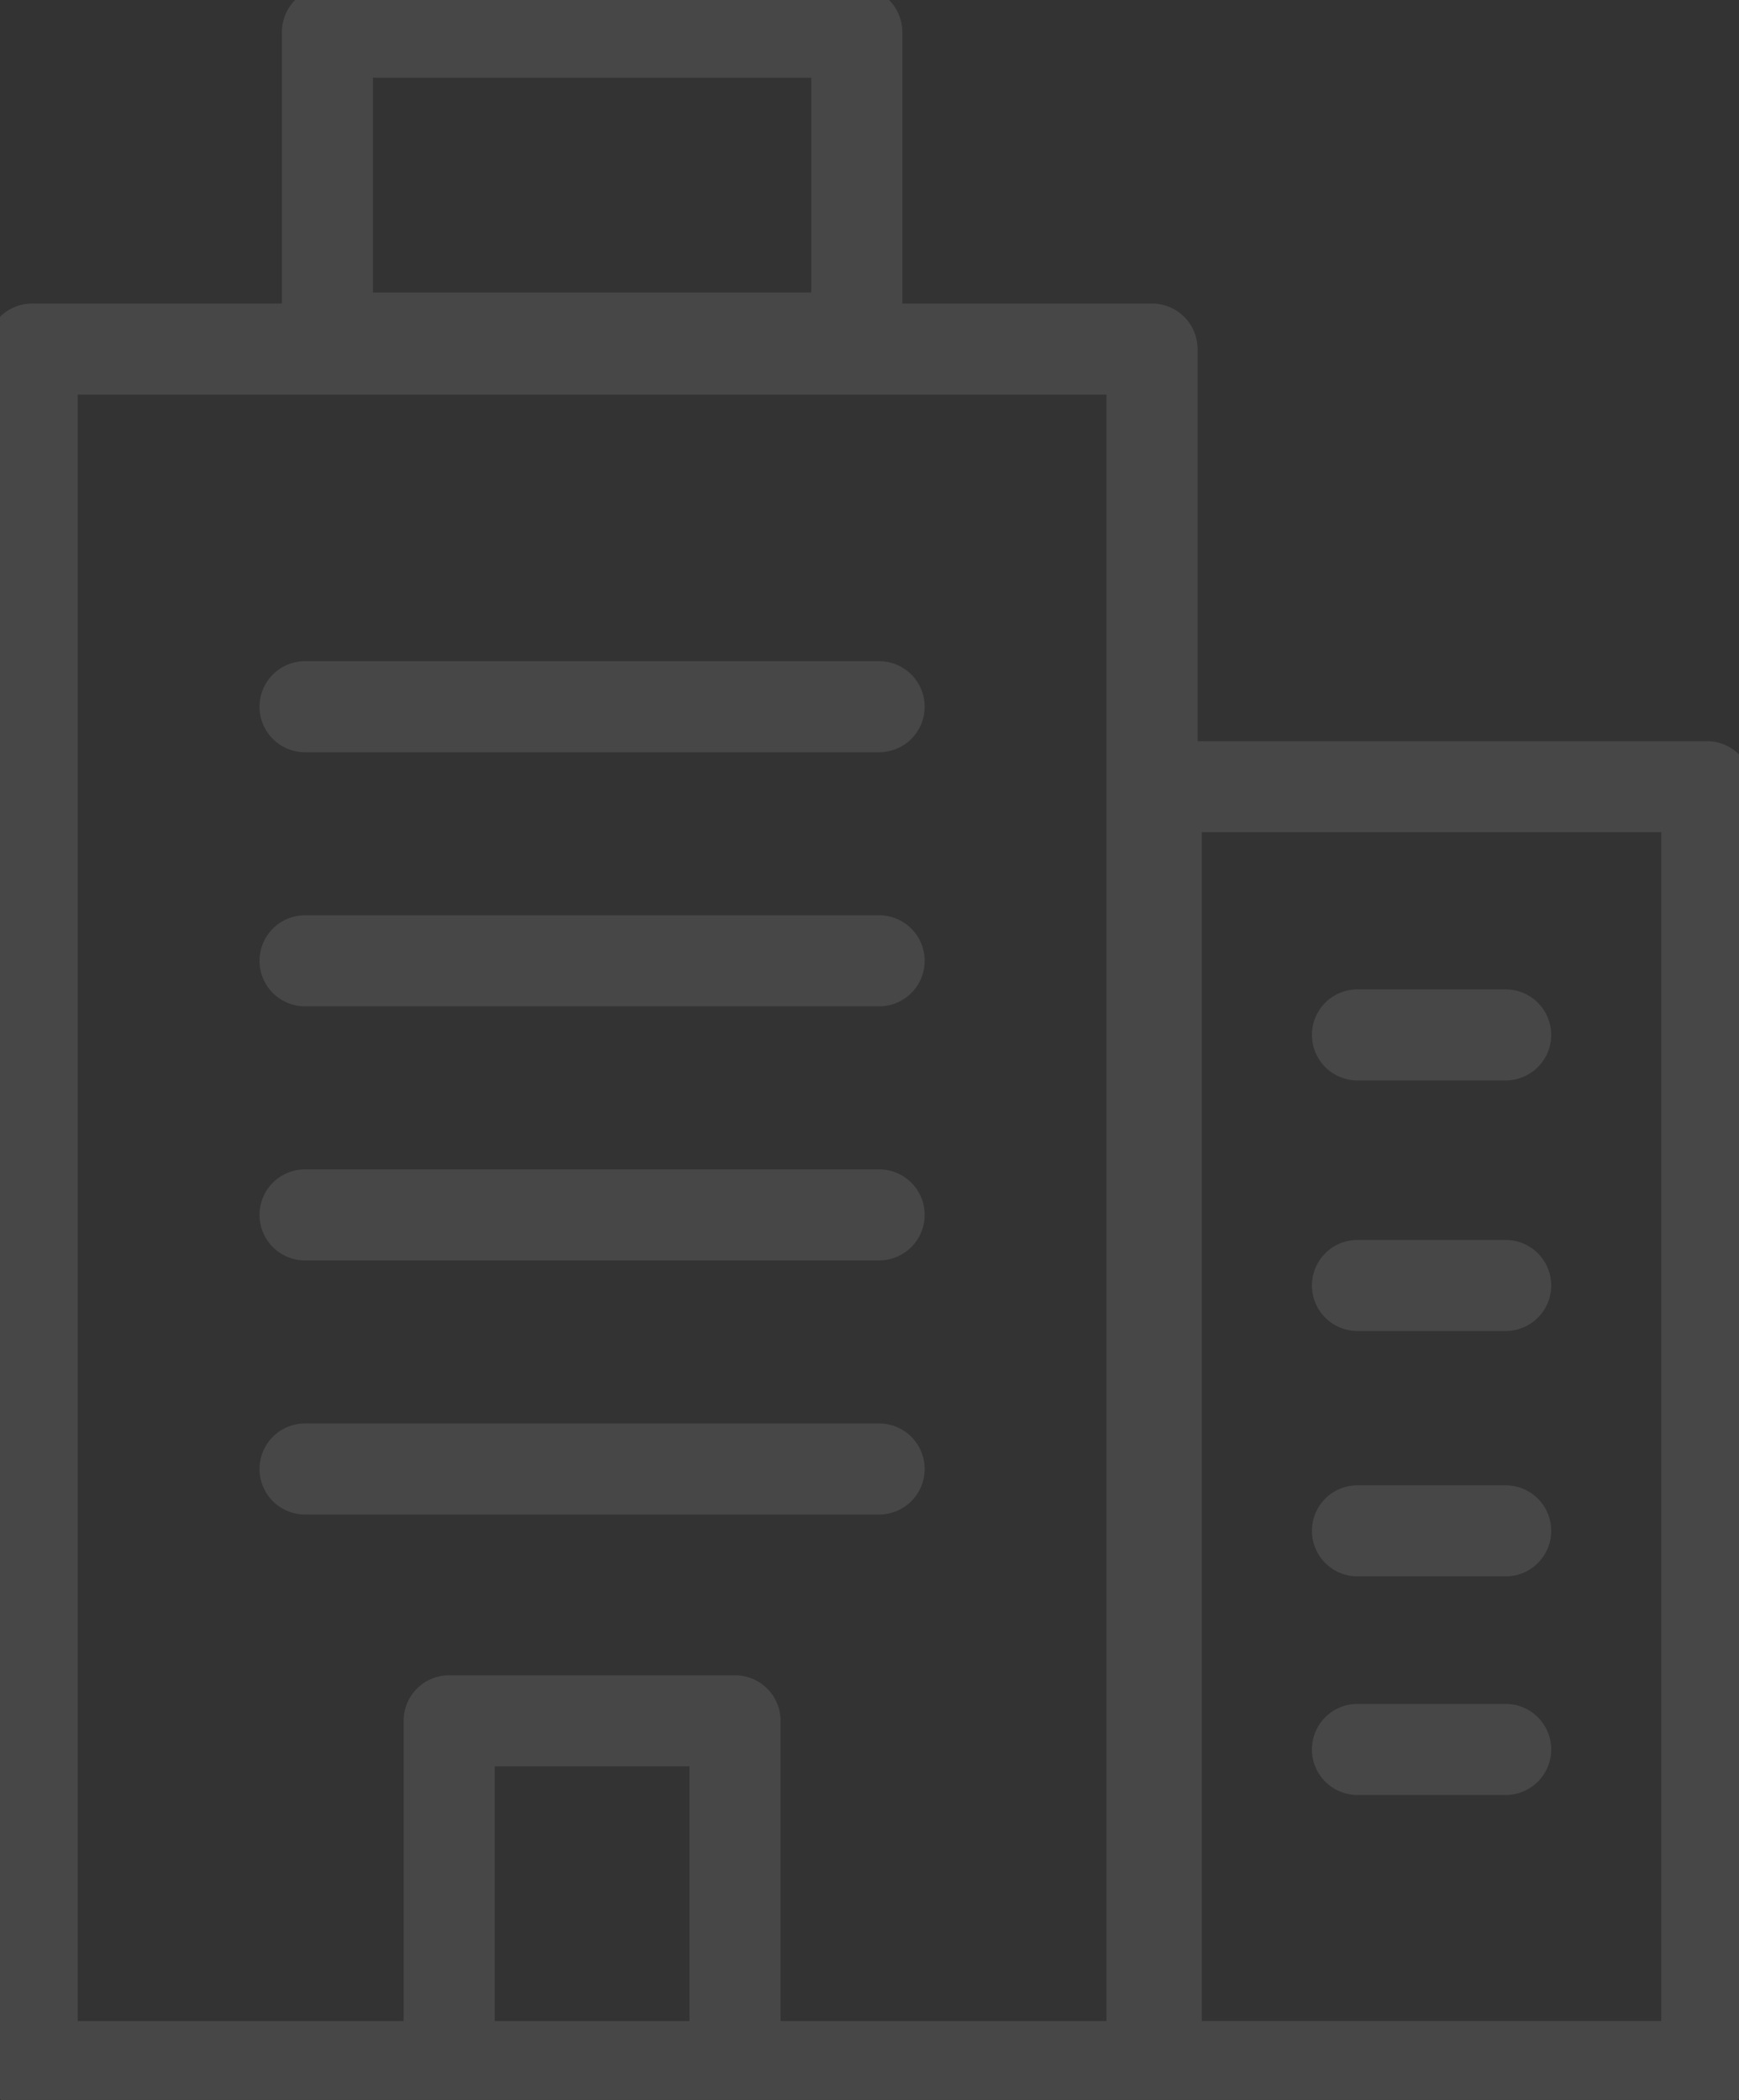 <svg xmlns="http://www.w3.org/2000/svg" xmlns:xlink="http://www.w3.org/1999/xlink" width="64.931" height="78.41" viewBox="0 0 64.931 78.41">
  <rect x="0" y="0" width="64.931" height="78.41" fill="#333333" stroke="none"/>
  <defs>
    <clipPath id="clip-path">
      <rect id="Rectangle_2160" data-name="Rectangle 2160" width="64.931" height="78.41" fill="#fff" stroke="#fff" stroke-width="1"/>
    </clipPath>
  </defs>
  <g id="Group_2033" data-name="Group 2033" opacity="0.1">
    <g id="Group_2032" data-name="Group 2032" clip-path="url(#clip-path)">
      <path id="Path_6897" data-name="Path 6897" d="M44.3,146.665H33.627a1.2,1.2,0,0,1-1.2-1.2V132.507a1.2,1.2,0,0,1,1.2-1.2H44.3a1.2,1.2,0,0,1,1.2,1.2v12.957a1.2,1.2,0,0,1-1.2,1.2m-9.473-2.4H43.1V133.708H34.828Z" transform="translate(-16.856 -68.255)" fill="#fff" stroke="#fff" stroke-width="1"/>
      <path id="Path_6898" data-name="Path 6898" d="M43.925,13.821H24.159a1.2,1.2,0,0,1-1.2-1.2V1.2a1.2,1.2,0,0,1,1.2-1.2H43.925a1.2,1.2,0,0,1,1.2,1.2v11.42a1.2,1.2,0,0,1-1.2,1.2M25.36,11.42H42.724V2.4H25.36Z" transform="translate(-11.934 0)" fill="#fff" stroke="#fff" stroke-width="1"/>
      <path id="Path_6899" data-name="Path 6899" d="M43.857,54.853H22.422a1.2,1.2,0,1,1,0-2.4H43.857a1.2,1.2,0,0,1,0,2.4" transform="translate(-11.032 -27.265)" fill="#fff" stroke="#fff" stroke-width="1"/>
      <path id="Path_6900" data-name="Path 6900" d="M43.015,91.173H1.2a1.2,1.2,0,0,1-1.2-1.2V25.844a1.2,1.2,0,0,1,1.2-1.2H43.015a1.2,1.2,0,0,1,1.2,1.2V89.973a1.2,1.2,0,0,1-1.2,1.2M2.4,88.772H41.815V27.045H2.4Z" transform="translate(0 -12.81)" fill="#fff" stroke="#fff" stroke-width="1"/>
      <path id="Path_6901" data-name="Path 6901" d="M43.857,74.611H22.422a1.2,1.2,0,1,1,0-2.4H43.857a1.2,1.2,0,0,1,0,2.4" transform="translate(-11.032 -37.536)" fill="#fff" stroke="#fff" stroke-width="1"/>
      <path id="Path_6902" data-name="Path 6902" d="M43.857,94.368H22.422a1.2,1.2,0,0,1,0-2.4H43.857a1.2,1.2,0,0,1,0,2.4" transform="translate(-11.032 -47.806)" fill="#fff" stroke="#fff" stroke-width="1"/>
      <path id="Path_6903" data-name="Path 6903" d="M43.857,114.126H22.422a1.2,1.2,0,0,1,0-2.4H43.857a1.2,1.2,0,0,1,0,2.4" transform="translate(-11.032 -58.076)" fill="#fff" stroke="#fff" stroke-width="1"/>
      <path id="Path_6904" data-name="Path 6904" d="M109.167,108.861H88.61a1.2,1.2,0,0,1-1.2-1.2V59.872a1.2,1.2,0,0,1,1.2-1.2h20.557a1.2,1.2,0,0,1,1.2,1.2v47.788a1.2,1.2,0,0,1-1.2,1.2m-19.356-2.4h18.156V61.073H89.811Z" transform="translate(-45.437 -30.499)" fill="#fff" stroke="#fff" stroke-width="1"/>
      <path id="Path_6905" data-name="Path 6905" d="M109.787,80.373h-5.534a1.2,1.2,0,1,1,0-2.4h5.534a1.2,1.2,0,1,1,0,2.4" transform="translate(-53.568 -40.531)" fill="#fff" stroke="#fff" stroke-width="1"/>
      <path id="Path_6906" data-name="Path 6906" d="M109.787,99.857h-5.534a1.2,1.2,0,1,1,0-2.4h5.534a1.2,1.2,0,1,1,0,2.4" transform="translate(-53.568 -50.659)" fill="#fff" stroke="#fff" stroke-width="1"/>
      <path id="Path_6907" data-name="Path 6907" d="M109.787,118.935h-5.534a1.2,1.2,0,1,1,0-2.4h5.534a1.2,1.2,0,1,1,0,2.4" transform="translate(-53.568 -60.576)" fill="#fff" stroke="#fff" stroke-width="1"/>
      <path id="Path_6908" data-name="Path 6908" d="M109.787,135.934h-5.534a1.2,1.2,0,1,1,0-2.4h5.534a1.2,1.2,0,0,1,0,2.4" transform="translate(-53.568 -69.412)" fill="#fff" stroke="#fff" stroke-width="1"/>
    </g>
  </g>
</svg>
